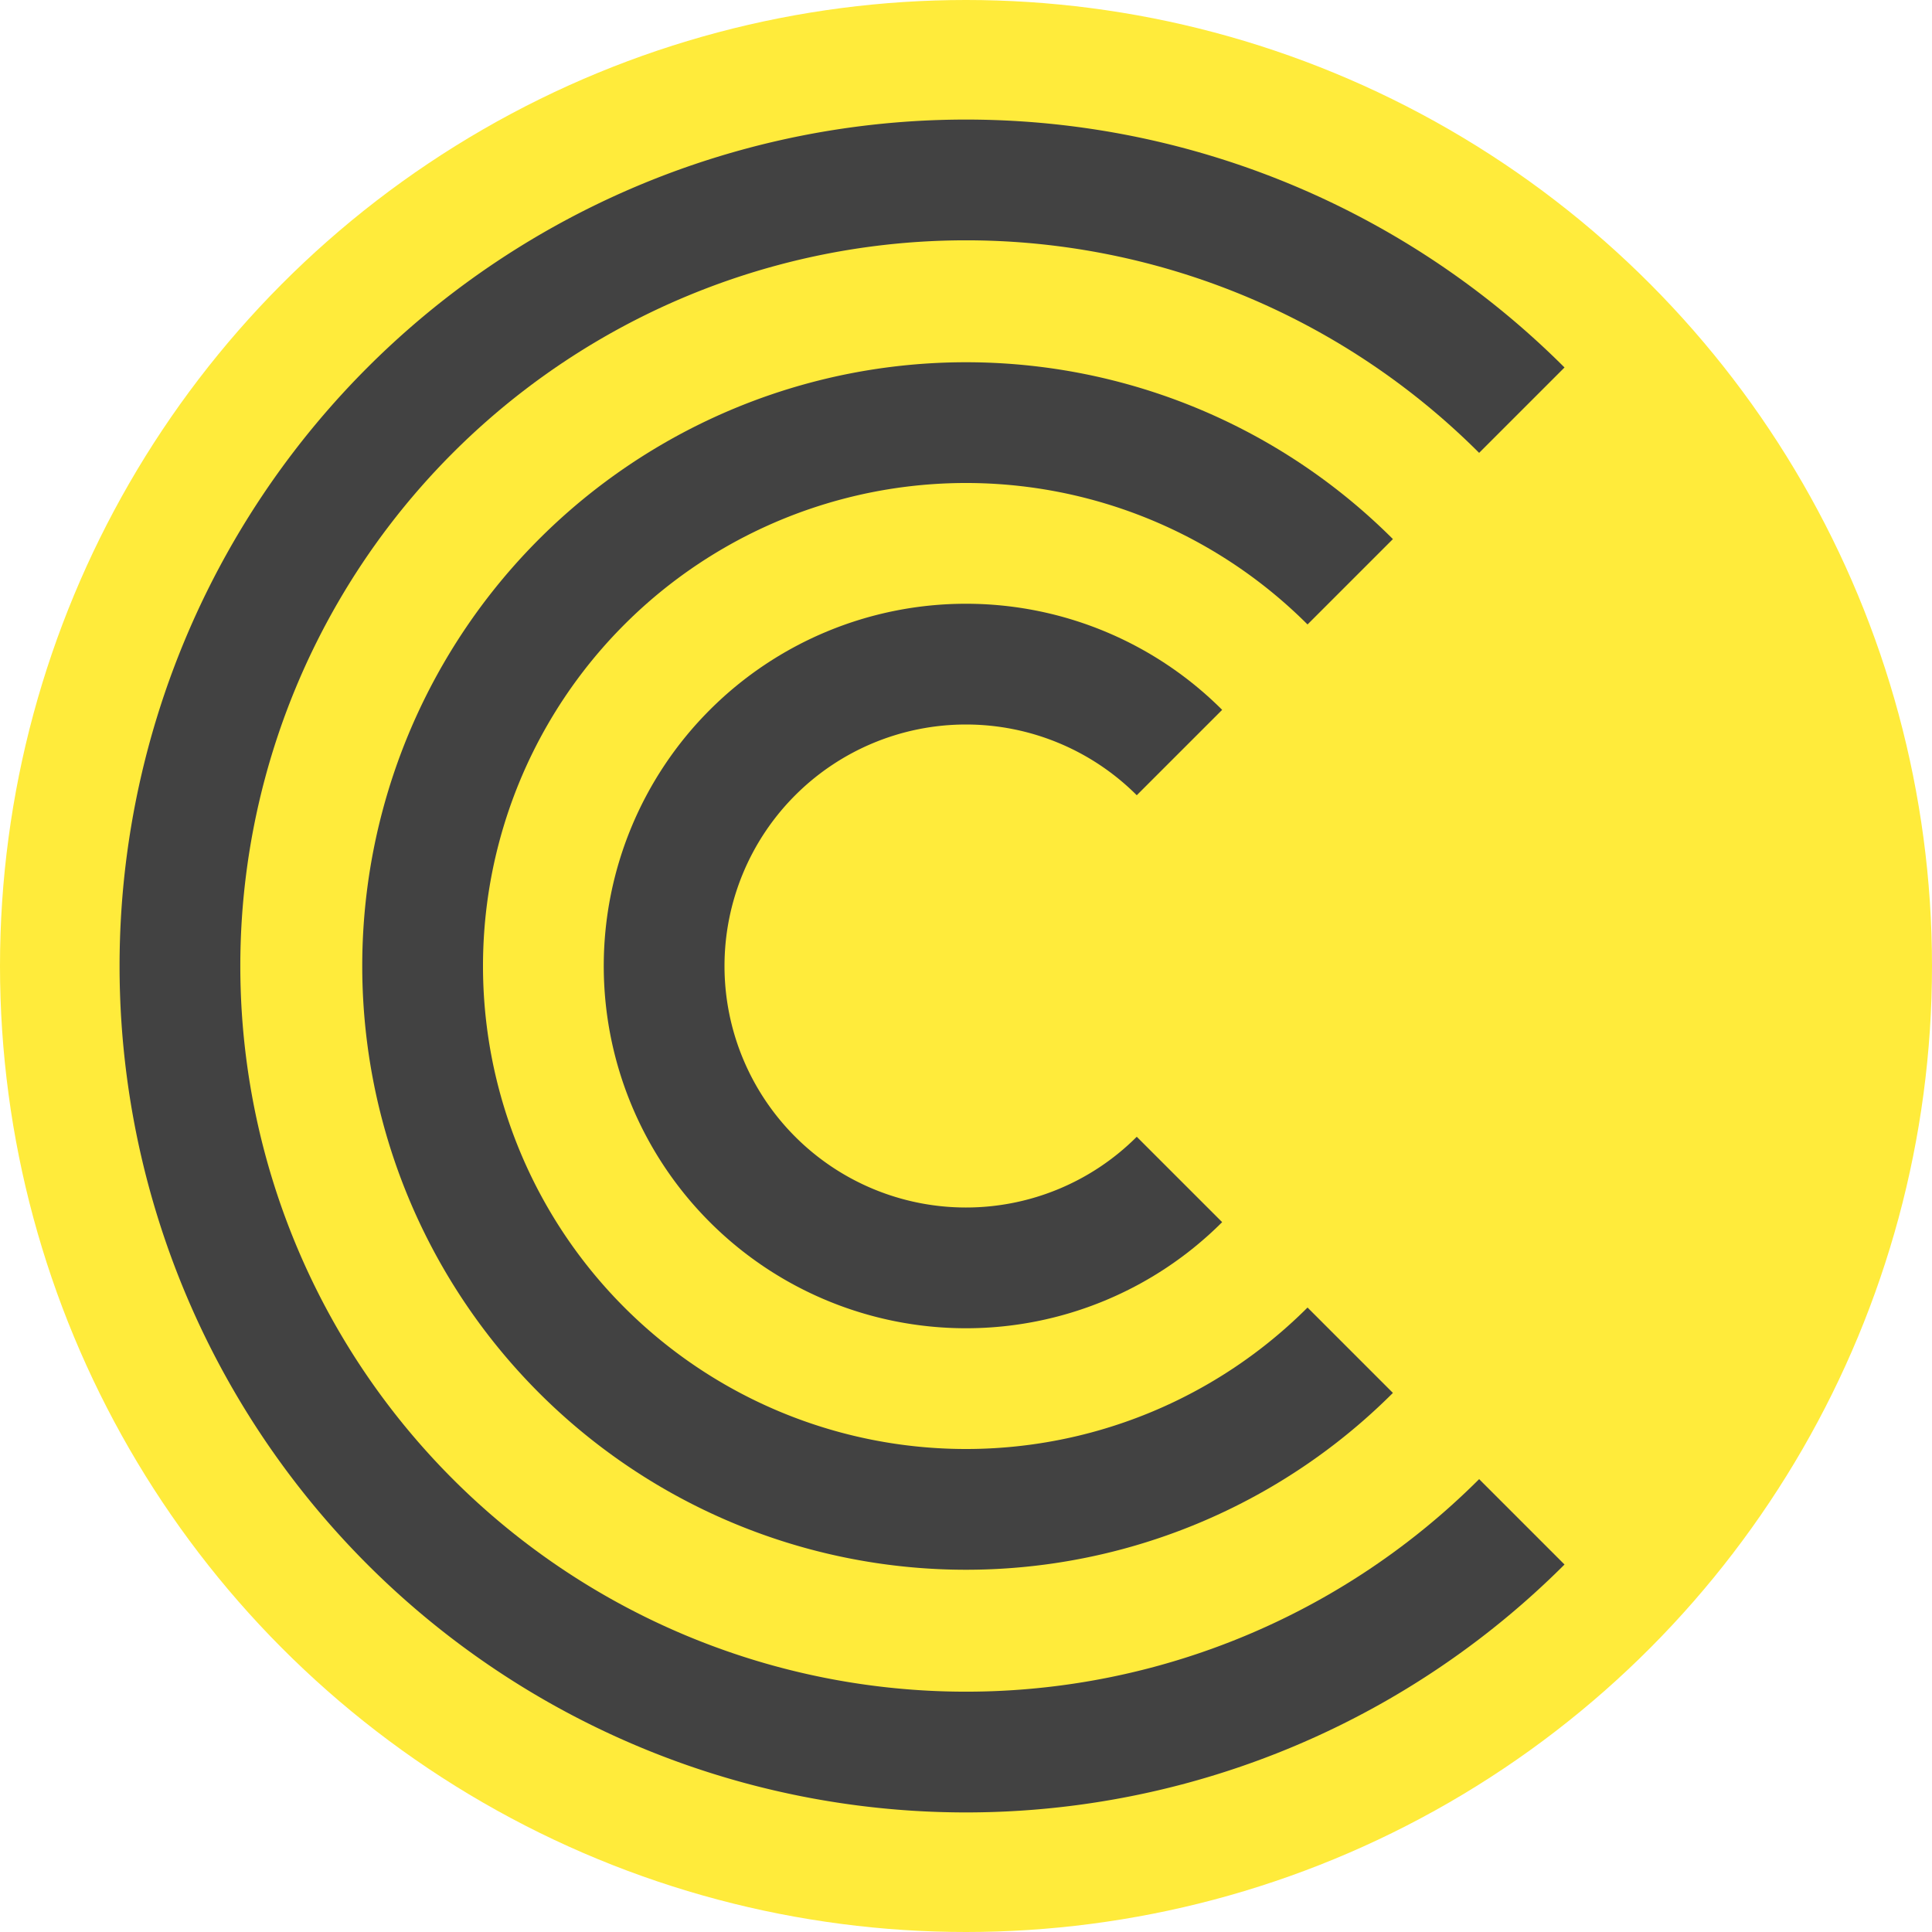 <?xml version="1.0" encoding="UTF-8" standalone="no"?>
<svg
   xmlns:dc="http://purl.org/dc/elements/1.1/"
   xmlns:cc="http://creativecommons.org/ns#"
   xmlns:rdf="http://www.w3.org/1999/02/22-rdf-syntax-ns#"
   xmlns:svg="http://www.w3.org/2000/svg"
   xmlns="http://www.w3.org/2000/svg"
   xmlns:sodipodi="http://sodipodi.sourceforge.net/DTD/sodipodi-0.dtd"
   xmlns:inkscape="http://www.inkscape.org/namespaces/inkscape"
   version="1.1"
   width="512"
   height="512"
   id="svg4"
   sodipodi:docname="icon.svg"
   inkscape:version="0.92.0 r15299"
   inkscape:export-filename="C:\Users\user\Dev\cumulonimbus\build\icon.png"
   inkscape:export-xdpi="96"
   inkscape:export-ydpi="96">
  <defs
     id="defs8" />
  <sodipodi:namedview
     pagecolor="#ffffff"
     bordercolor="#666666"
     borderopacity="1"
     objecttolerance="10"
     gridtolerance="10"
     guidetolerance="10"
     inkscape:pageopacity="0"
     inkscape:pageshadow="2"
     inkscape:window-width="1920"
     inkscape:window-height="1000"
     id="namedview6"
     showgrid="false"
     inkscape:zoom="0.921875"
     inkscape:cx="93.20944"
     inkscape:cy="289.39169"
     inkscape:window-x="-11"
     inkscape:window-y="-11"
     inkscape:window-maximized="1"
     inkscape:current-layer="svg4" />
  <circle
     cx="256"
     cy="256"
     r="256"
     fill="#FFEB3B"
     id="circle2" />
  <g
     id="g4518">
    <path
       sodipodi:open="true"
       d="m 403.299,403.299 a 208.313,208.313 0 0 1 -294.599,0 208.313,208.313 0 0 1 -1e-5,-294.599 208.313,208.313 0 0 1 294.599,-1e-5"
       sodipodi:end="5.4977871"
       sodipodi:start="0.78539816"
       sodipodi:ry="208.31288"
       sodipodi:rx="208.31288"
       sodipodi:cy="256"
       sodipodi:cx="256"
       sodipodi:type="arc"
       id="path4507"
       style="fill:none;fill-opacity:1;stroke:#424242;stroke-width:32;stroke-linecap:butt;stroke-linejoin:miter;stroke-miterlimit:4;stroke-dasharray:none;stroke-dashoffset:0;stroke-opacity:1;paint-order:normal" />
    <path
       sodipodi:open="true"
       d="m 357.823,357.823 a 144,144 0 0 1 -203.647,0 144,144 0 0 1 0,-203.647 144,144 0 0 1 203.647,0"
       sodipodi:end="5.4977871"
       sodipodi:start="0.78539816"
       sodipodi:ry="144.00005"
       sodipodi:rx="144.00005"
       sodipodi:cy="256"
       sodipodi:cx="256"
       sodipodi:type="arc"
       style="fill:none;fill-opacity:1;stroke:#424242;stroke-width:32;stroke-linecap:butt;stroke-linejoin:miter;stroke-miterlimit:4;stroke-dasharray:none;stroke-dashoffset:0;stroke-opacity:1;paint-order:normal"
       id="circle4509" />
    <path
       sodipodi:open="true"
       d="m 312.569,312.569 a 80,80 0 0 1 -113.137,1e-5 80,80 0 0 1 -10e-6,-113.137 80,80 0 0 1 113.137,-10e-6"
       sodipodi:end="5.4977871"
       sodipodi:start="0.78539816"
       sodipodi:ry="80.00013"
       sodipodi:rx="80.00013"
       sodipodi:cy="256"
       sodipodi:cx="256"
       sodipodi:type="arc"
       id="circle4513"
       style="fill:none;fill-opacity:1;stroke:#424242;stroke-width:32;stroke-linecap:butt;stroke-linejoin:miter;stroke-miterlimit:4;stroke-dasharray:none;stroke-dashoffset:0;stroke-opacity:1;paint-order:normal" />
  </g>
</svg>
